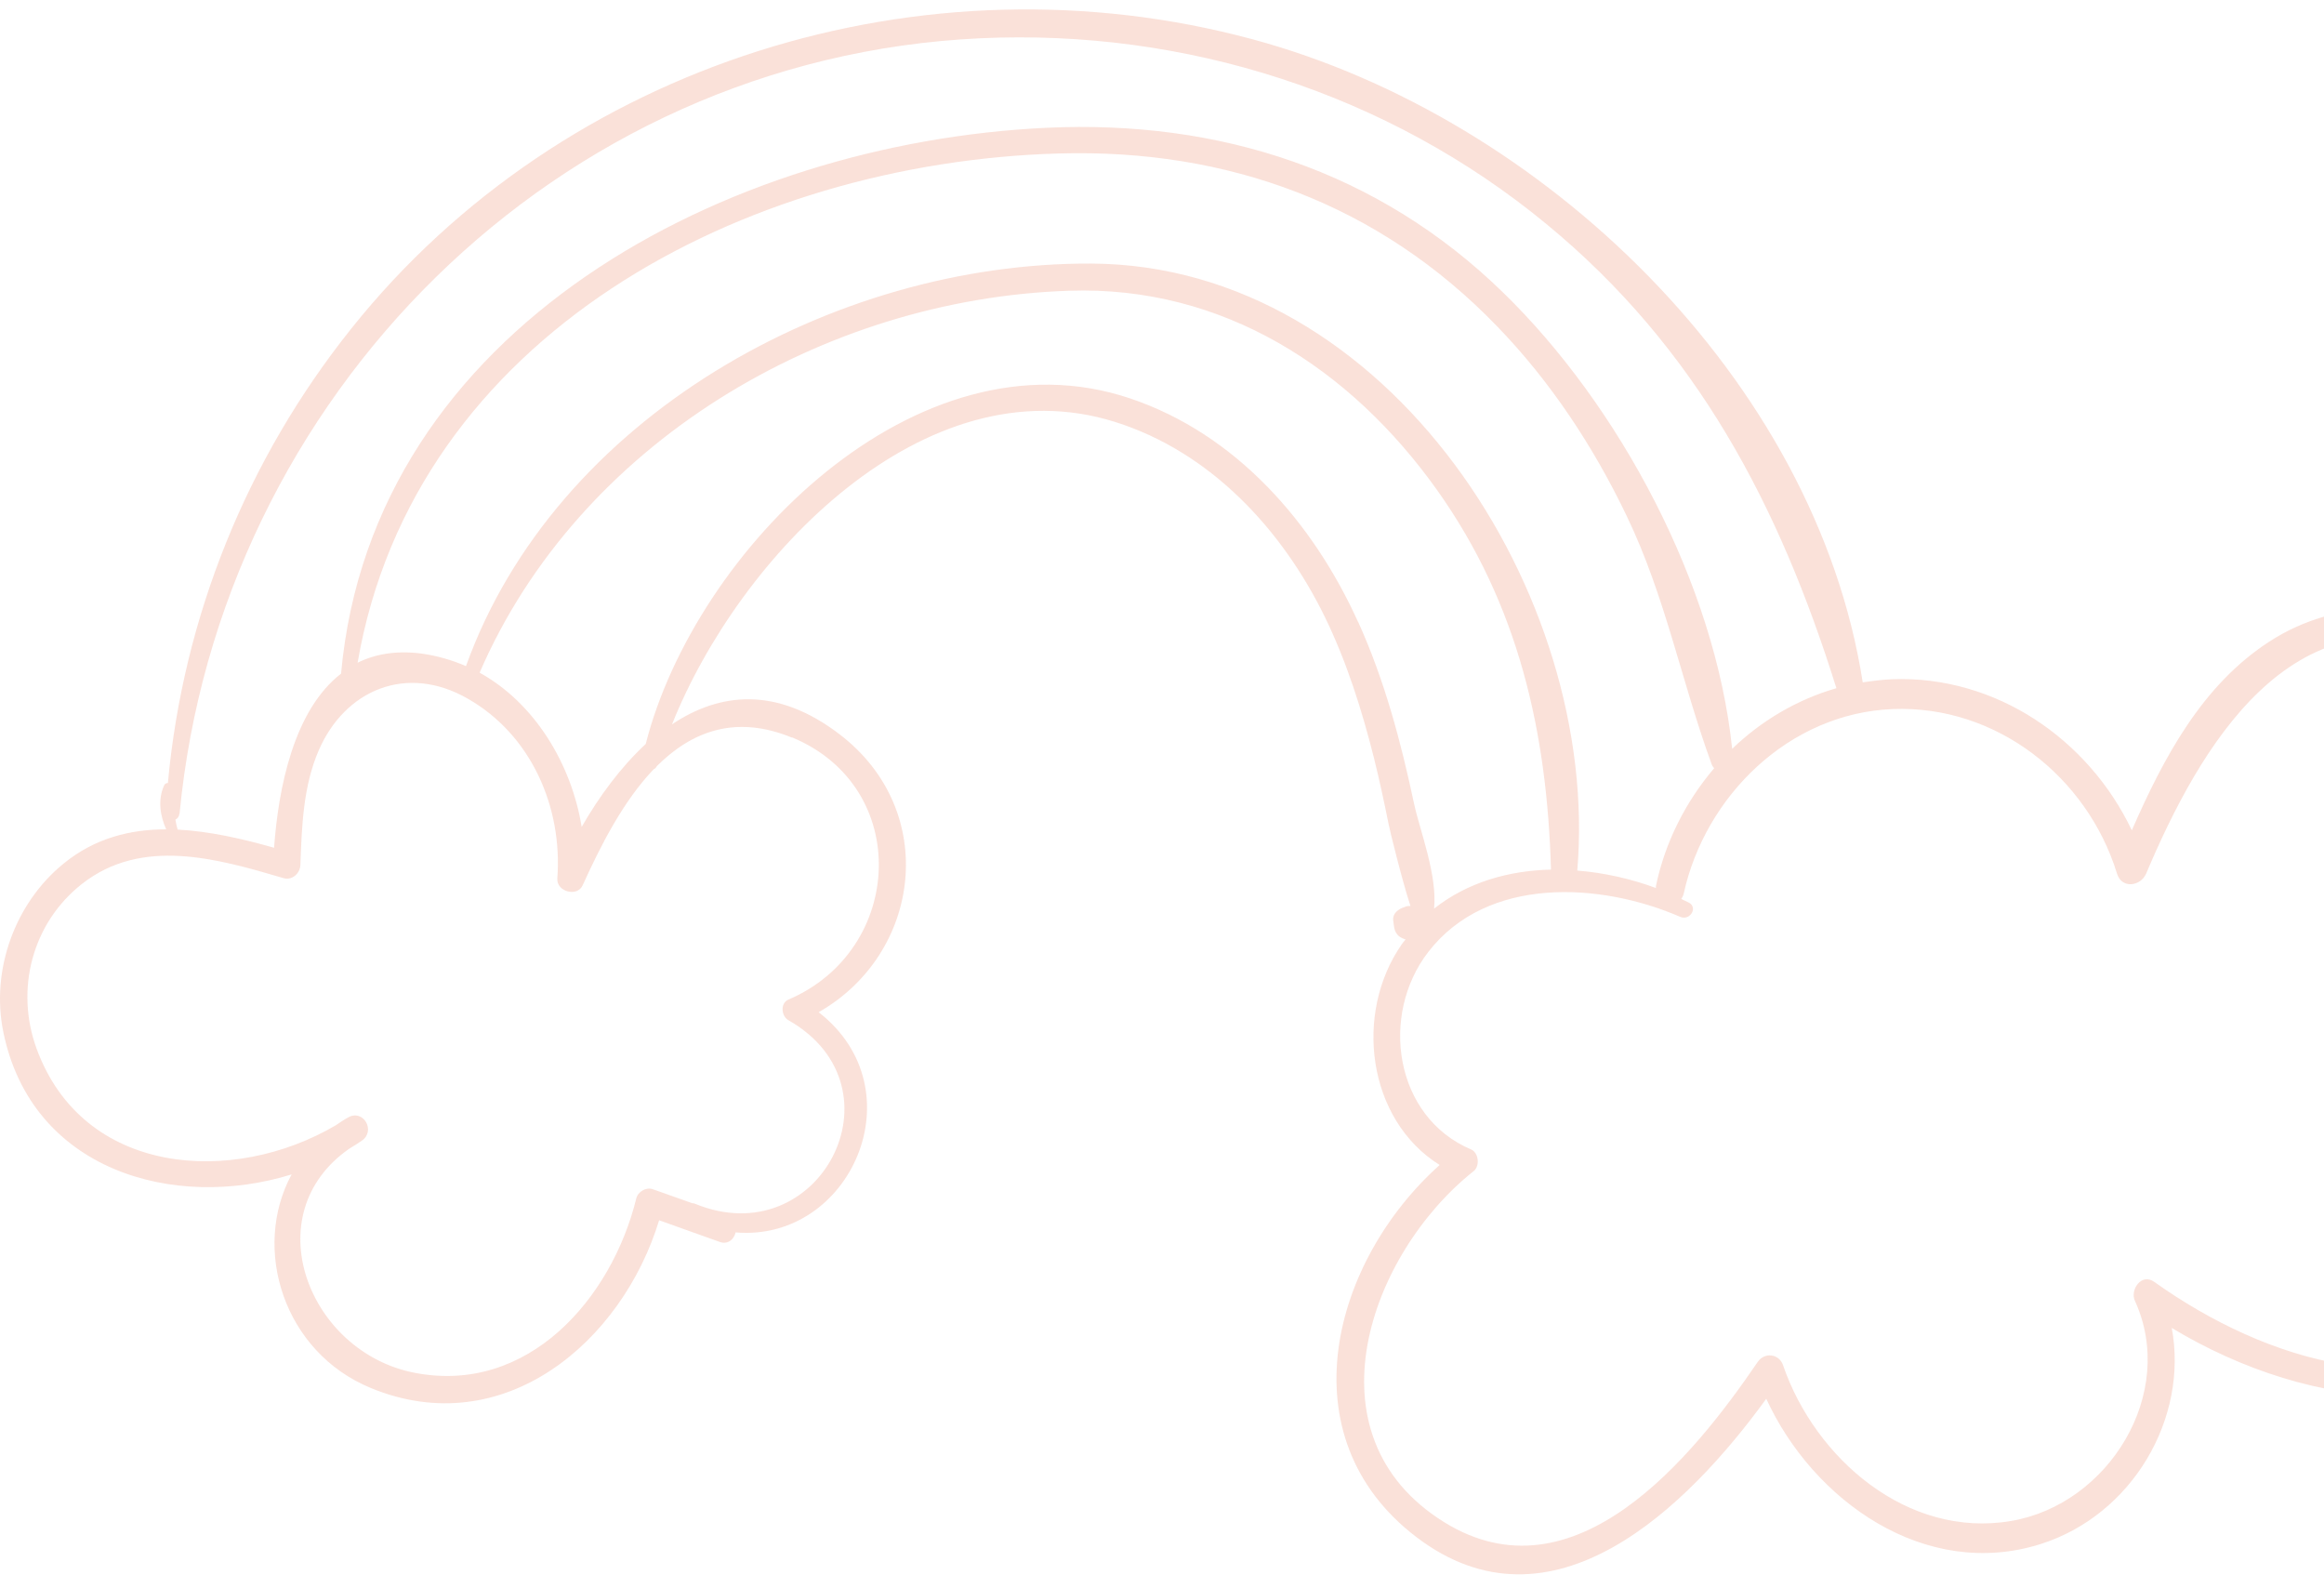 <svg width="101" height="69" viewBox="0 0 101 69" fill="none" xmlns="http://www.w3.org/2000/svg">
<path id="Vector" opacity="0.2" d="M109.361 43.192C114.441 39.188 114.452 30.853 108.292 27.596C105.265 25.995 101.539 25.995 98.639 27.87C95.697 29.767 94.024 32.939 92.648 36.079C90.775 32.138 86.753 29.346 82.233 29.514C81.799 29.535 81.376 29.588 80.953 29.651C78.899 16.458 67.023 5.098 54.428 1.705C40.171 -2.141 24.496 2.727 15.277 14.266C10.725 19.957 7.963 26.806 7.296 34.025C7.222 34.025 7.159 34.056 7.127 34.141C6.852 34.762 6.957 35.437 7.222 36.037C5.645 36.037 4.11 36.427 2.766 37.523C0.639 39.251 -0.399 42.16 0.141 44.826C1.358 50.853 7.54 52.624 12.673 51.032C10.927 54.257 12.324 58.757 16.123 60.316C21.881 62.687 27.036 58.314 28.645 53.024C29.523 53.34 30.391 53.646 31.27 53.962C31.64 54.099 31.905 53.846 31.968 53.551C36.964 53.983 39.917 47.355 35.578 43.983C40.023 41.454 40.859 35.247 36.488 31.907C33.746 29.809 31.27 30.094 29.206 31.474C32.116 24.182 40.192 15.731 48.459 18.334C52.608 19.64 55.719 23.002 57.582 26.817C58.535 28.777 59.191 30.863 59.72 32.971C59.953 33.909 60.154 34.846 60.345 35.795C60.387 36.027 60.916 38.197 61.297 39.367C61.234 39.367 61.17 39.367 61.107 39.388C61.054 39.409 60.99 39.431 60.938 39.452C60.736 39.536 60.525 39.715 60.546 39.968L60.578 40.221C60.609 40.516 60.747 40.706 61.022 40.8C61.043 40.8 61.065 40.821 61.086 40.821C61.033 40.885 60.98 40.948 60.927 41.022C58.821 44.035 59.424 48.661 62.568 50.622C57.9 54.794 55.836 62.424 61.551 66.787C67.436 71.276 73.321 65.522 76.761 60.78C78.793 65.206 83.662 68.683 88.69 67.092C92.669 65.828 95.114 61.633 94.384 57.703C100.354 61.307 108.673 62.487 113.351 56.164C116.717 51.612 114.706 44.71 109.35 43.235L109.361 43.192ZM7.804 35.352C9.54 17.259 24.178 2.517 42.605 1.663C51.517 1.252 60.313 4.055 67.193 9.724C73.755 15.12 77.333 21.99 79.809 29.904C78.095 30.4 76.549 31.316 75.279 32.539C74.538 25.405 70.389 17.638 65.32 12.707C59.9 7.427 53.01 5.204 45.495 5.552C31.63 6.194 16.187 14.193 14.822 29.272C12.779 30.853 12.101 34.204 11.911 36.838C10.546 36.448 9.117 36.122 7.72 36.048C7.677 35.9 7.645 35.753 7.624 35.616C7.709 35.574 7.783 35.489 7.794 35.363L7.804 35.352ZM47.432 11.453C36.202 11.4 24.136 18.144 20.251 28.945C19.648 28.682 18.992 28.492 18.304 28.397C17.214 28.26 16.303 28.419 15.541 28.798C17.997 14.54 32.37 7.058 46.014 6.669C53.359 6.458 59.943 8.871 65.066 14.182C67.383 16.574 69.246 19.398 70.686 22.401C72.379 25.91 73.067 29.599 74.39 33.213C74.411 33.276 74.454 33.329 74.496 33.382C73.258 34.836 72.358 36.606 71.966 38.503C71.966 38.535 71.966 38.556 71.966 38.587C70.887 38.187 69.722 37.923 68.548 37.829C69.564 25.858 60.345 11.516 47.432 11.453ZM34.403 32.033C39.652 34.193 39.303 41.285 34.265 43.435C33.895 43.593 33.958 44.162 34.265 44.331C39.409 47.26 35.609 54.552 30.18 52.297C30.148 52.286 30.127 52.286 30.095 52.286C29.523 52.086 28.941 51.876 28.369 51.675C28.073 51.57 27.713 51.791 27.65 52.086C26.581 56.417 22.961 60.611 18.018 59.652C13.403 58.757 11.064 52.761 15.192 49.905C15.372 49.8 15.552 49.684 15.721 49.568C16.346 49.146 15.795 48.177 15.129 48.556C14.938 48.661 14.769 48.778 14.599 48.893C10.133 51.528 3.602 51.117 1.581 45.542C0.66 42.992 1.39 40.126 3.549 38.419C6.153 36.364 9.424 37.302 12.313 38.155C12.684 38.271 13.033 37.966 13.054 37.597C13.117 35.9 13.171 34.172 13.858 32.591C14.991 29.989 17.658 28.829 20.326 30.357C23.099 31.938 24.453 35.089 24.221 38.176C24.178 38.735 25.078 38.998 25.321 38.471C26.094 36.764 27.078 34.815 28.412 33.424C28.465 33.403 28.518 33.35 28.549 33.287C30.042 31.801 31.947 31.032 34.424 32.054L34.403 32.033ZM59.022 27.027C57.074 22.718 53.719 18.861 49.115 17.312C39.854 14.193 30.211 23.898 28.063 32.328C26.983 33.329 26.041 34.604 25.279 35.932C24.834 33.203 23.247 30.558 20.844 29.23C25.141 19.293 35.747 12.981 46.479 12.633C53.148 12.412 58.694 16.005 62.462 21.305C65.997 26.279 67.235 31.812 67.405 37.787C65.552 37.829 63.764 38.345 62.324 39.483C62.472 38.029 61.71 36.1 61.456 34.931C60.885 32.233 60.165 29.535 59.022 27.017V27.027ZM110.388 57.355C105.138 61.265 98.48 59.157 93.622 55.701C93.072 55.3 92.553 56.048 92.786 56.533C94.617 60.548 91.643 65.374 87.398 66.091C82.889 66.86 78.878 63.362 77.492 59.326C77.322 58.82 76.687 58.746 76.391 59.178C73.565 63.33 68.421 69.663 62.748 66.133C56.693 62.361 59.519 54.478 64.049 50.885C64.325 50.664 64.261 50.084 63.933 49.947C60.599 48.535 59.953 44.109 62.07 41.369C64.632 38.05 69.553 38.334 73.025 39.841C73.438 40.021 73.808 39.441 73.395 39.22C73.29 39.167 73.173 39.114 73.067 39.062C73.11 38.998 73.152 38.925 73.173 38.83C74.105 34.594 77.746 30.99 82.254 30.811C86.763 30.631 90.711 33.761 92.002 37.955C92.204 38.63 93.029 38.524 93.273 37.955C95.601 32.444 99.592 25.563 106.736 28.303C113.351 30.842 113.319 39.715 107.36 42.992C106.789 43.308 107.075 44.151 107.678 44.172C110.673 44.309 113.012 46.575 113.711 49.42C114.473 52.539 112.885 55.49 110.409 57.334L110.388 57.355Z" fill="#E76943"/>
</svg>
